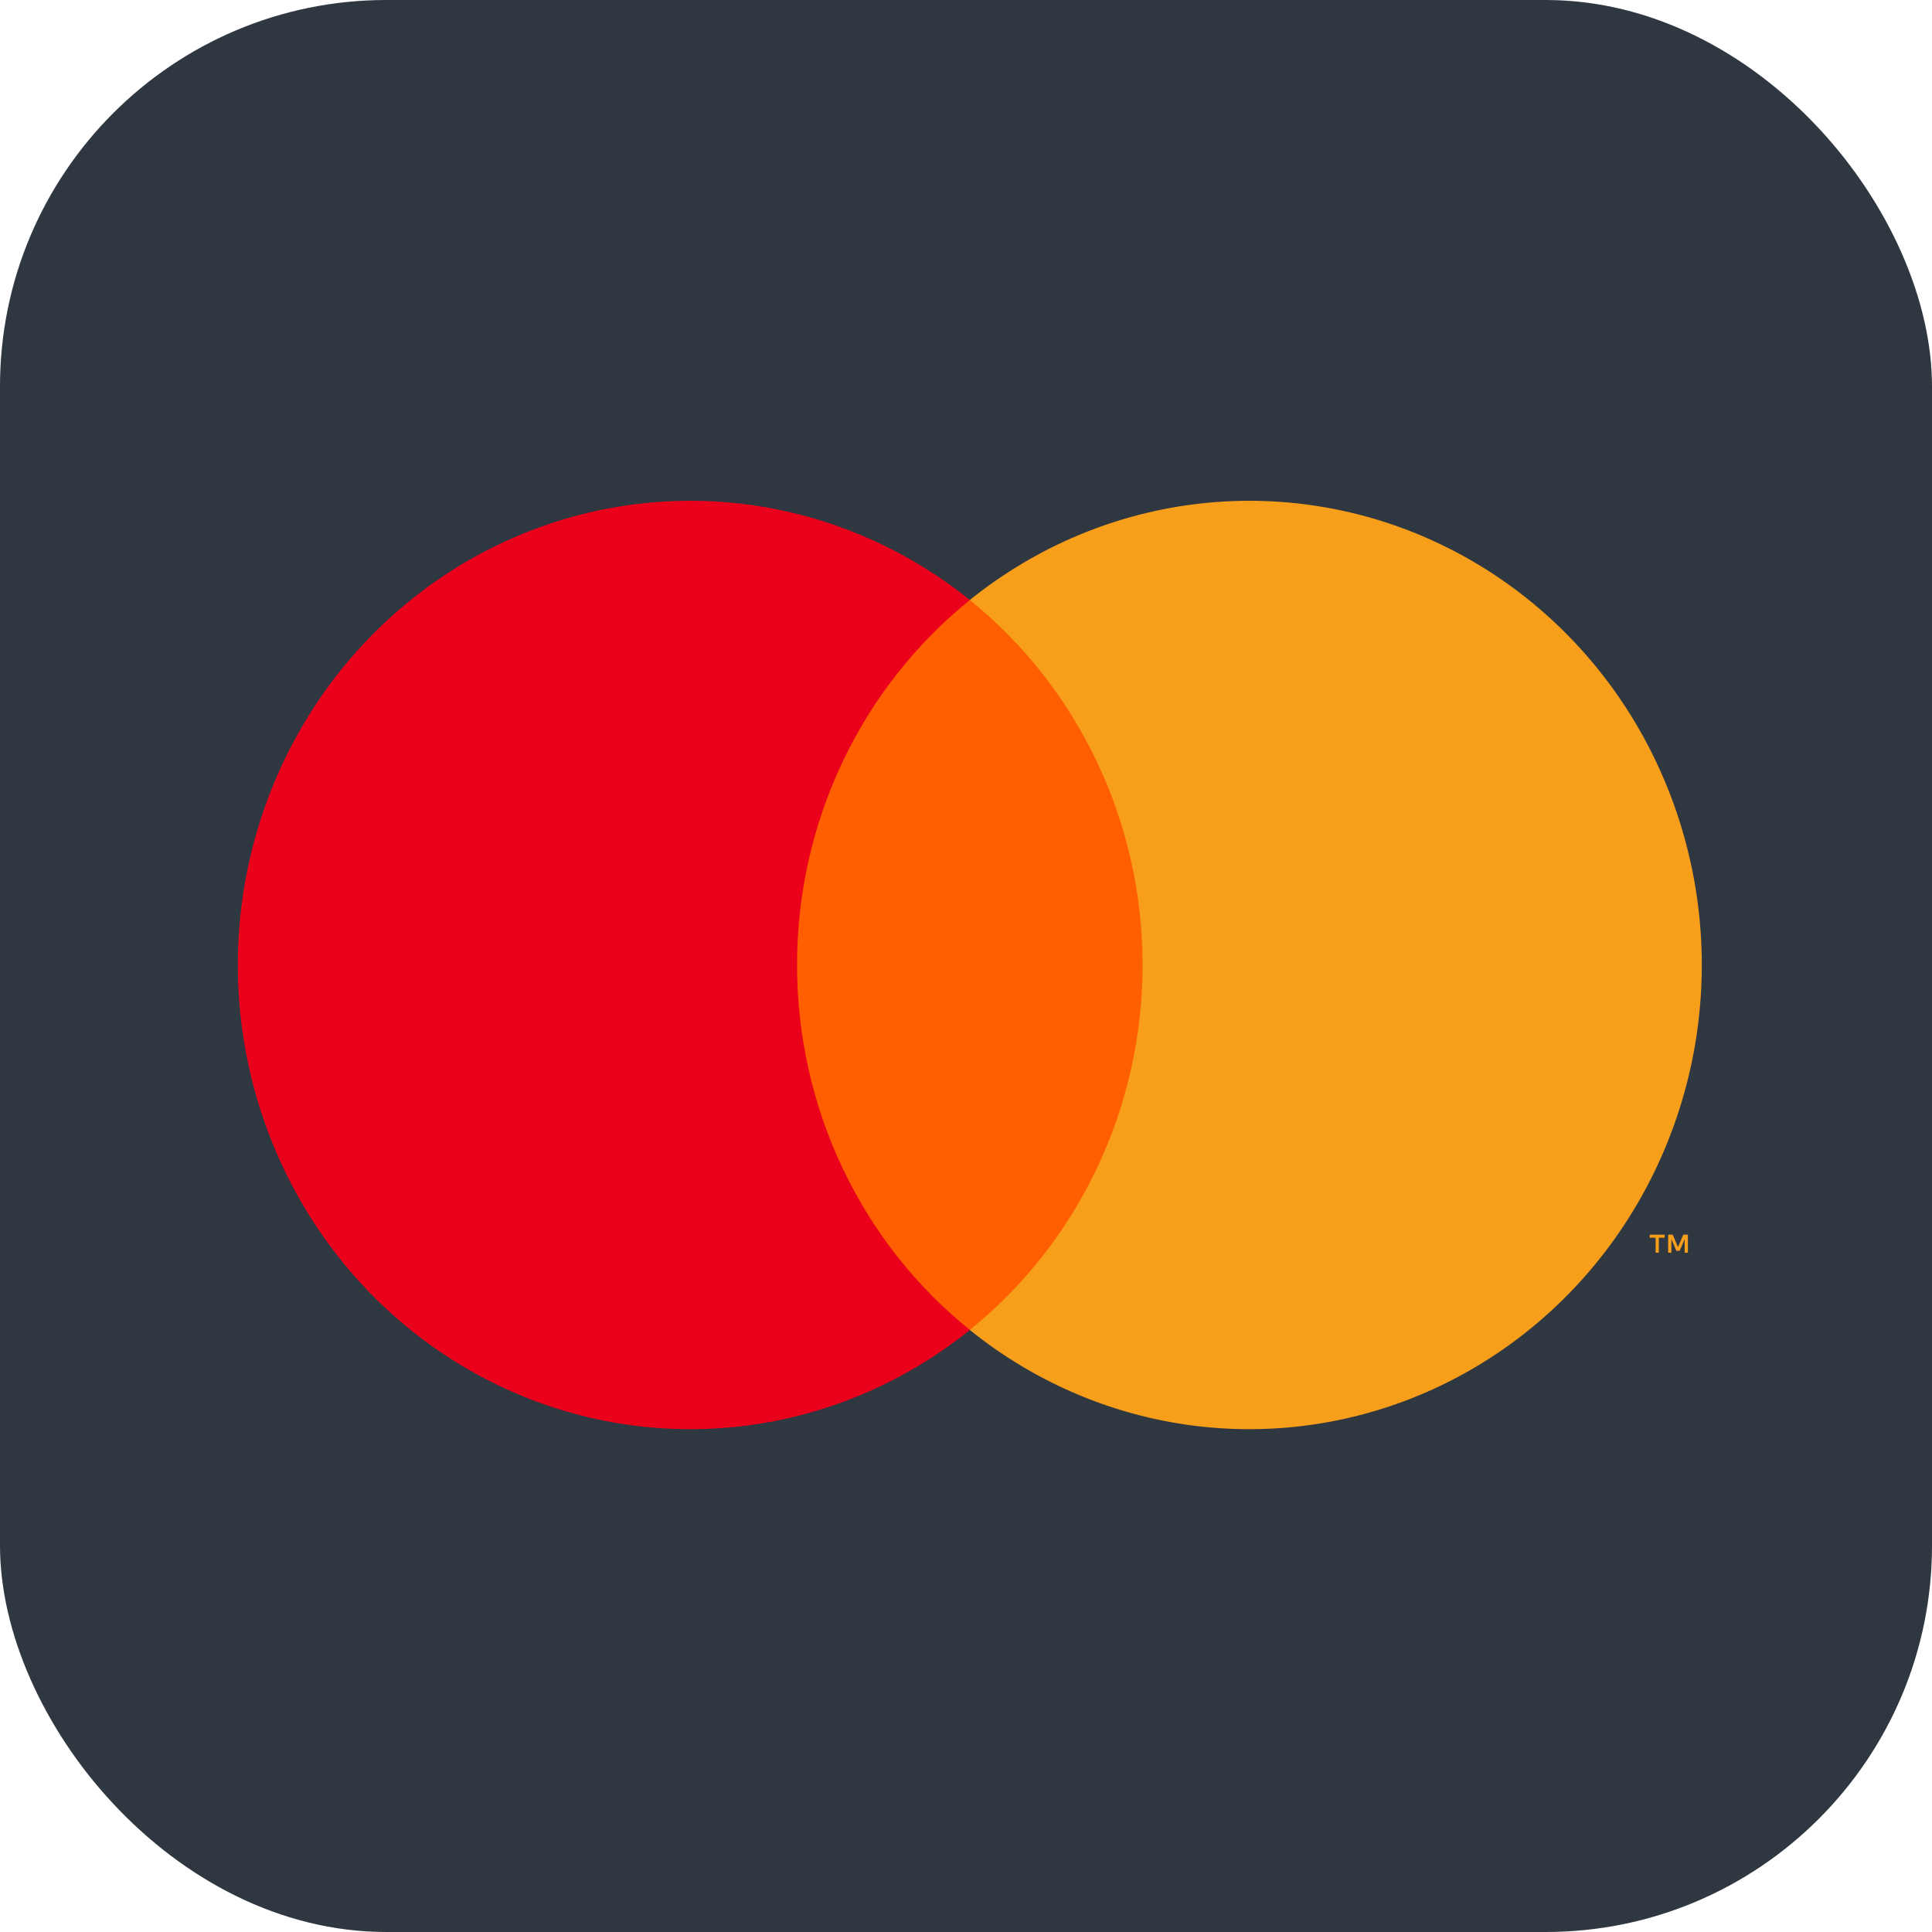 <?xml version="1.0" encoding="UTF-8"?> <svg xmlns="http://www.w3.org/2000/svg" width="40" height="40" viewBox="0 0 40 40" fill="none"><rect width="40" height="40" rx="8" fill="#2F3741"></rect><g clip-path="url(#clip0_4297_852)"><path d="M24.179 12.42H15.982V27.532H24.179V12.42Z" fill="#FF5F00"></path><path d="M16.502 19.979C16.501 18.524 16.822 17.087 17.442 15.778C18.062 14.469 18.964 13.322 20.08 12.423C18.698 11.309 17.038 10.616 15.291 10.423C13.543 10.231 11.778 10.546 10.197 11.335C8.616 12.123 7.283 13.351 6.351 14.88C5.418 16.409 4.924 18.176 4.924 19.979C4.924 21.782 5.418 23.549 6.351 25.078C7.283 26.607 8.616 27.835 10.197 28.623C11.778 29.412 13.543 29.727 15.291 29.535C17.038 29.343 18.698 28.649 20.08 27.535C18.964 26.637 18.062 25.489 17.442 24.18C16.822 22.871 16.501 21.434 16.502 19.979Z" fill="#EB001B"></path><path d="M35.234 19.979C35.234 21.782 34.739 23.549 33.807 25.078C32.874 26.607 31.541 27.835 29.961 28.623C28.38 29.412 26.615 29.727 24.867 29.535C23.119 29.343 21.46 28.649 20.078 27.535C21.193 26.636 22.094 25.488 22.714 24.179C23.334 22.87 23.656 21.434 23.656 19.979C23.656 18.524 23.334 17.088 22.714 15.779C22.094 14.47 21.193 13.322 20.078 12.423C21.46 11.309 23.119 10.616 24.867 10.423C26.615 10.231 28.38 10.546 29.961 11.335C31.541 12.123 32.874 13.351 33.807 14.88C34.739 16.409 35.234 18.176 35.234 19.979Z" fill="#F79E1B"></path><path d="M34.344 25.936V25.626H34.466V25.563H34.156V25.626H34.278V25.936H34.344ZM34.946 25.936V25.562H34.851L34.741 25.819L34.632 25.562H34.537V25.936H34.604V25.654L34.707 25.897H34.776L34.879 25.654V25.936H34.946Z" fill="#F79E1B"></path></g><defs><clipPath id="clip0_4297_852"><rect width="30.311" height="19.222" fill="white" transform="translate(4.924 10.369)"></rect></clipPath></defs></svg> 